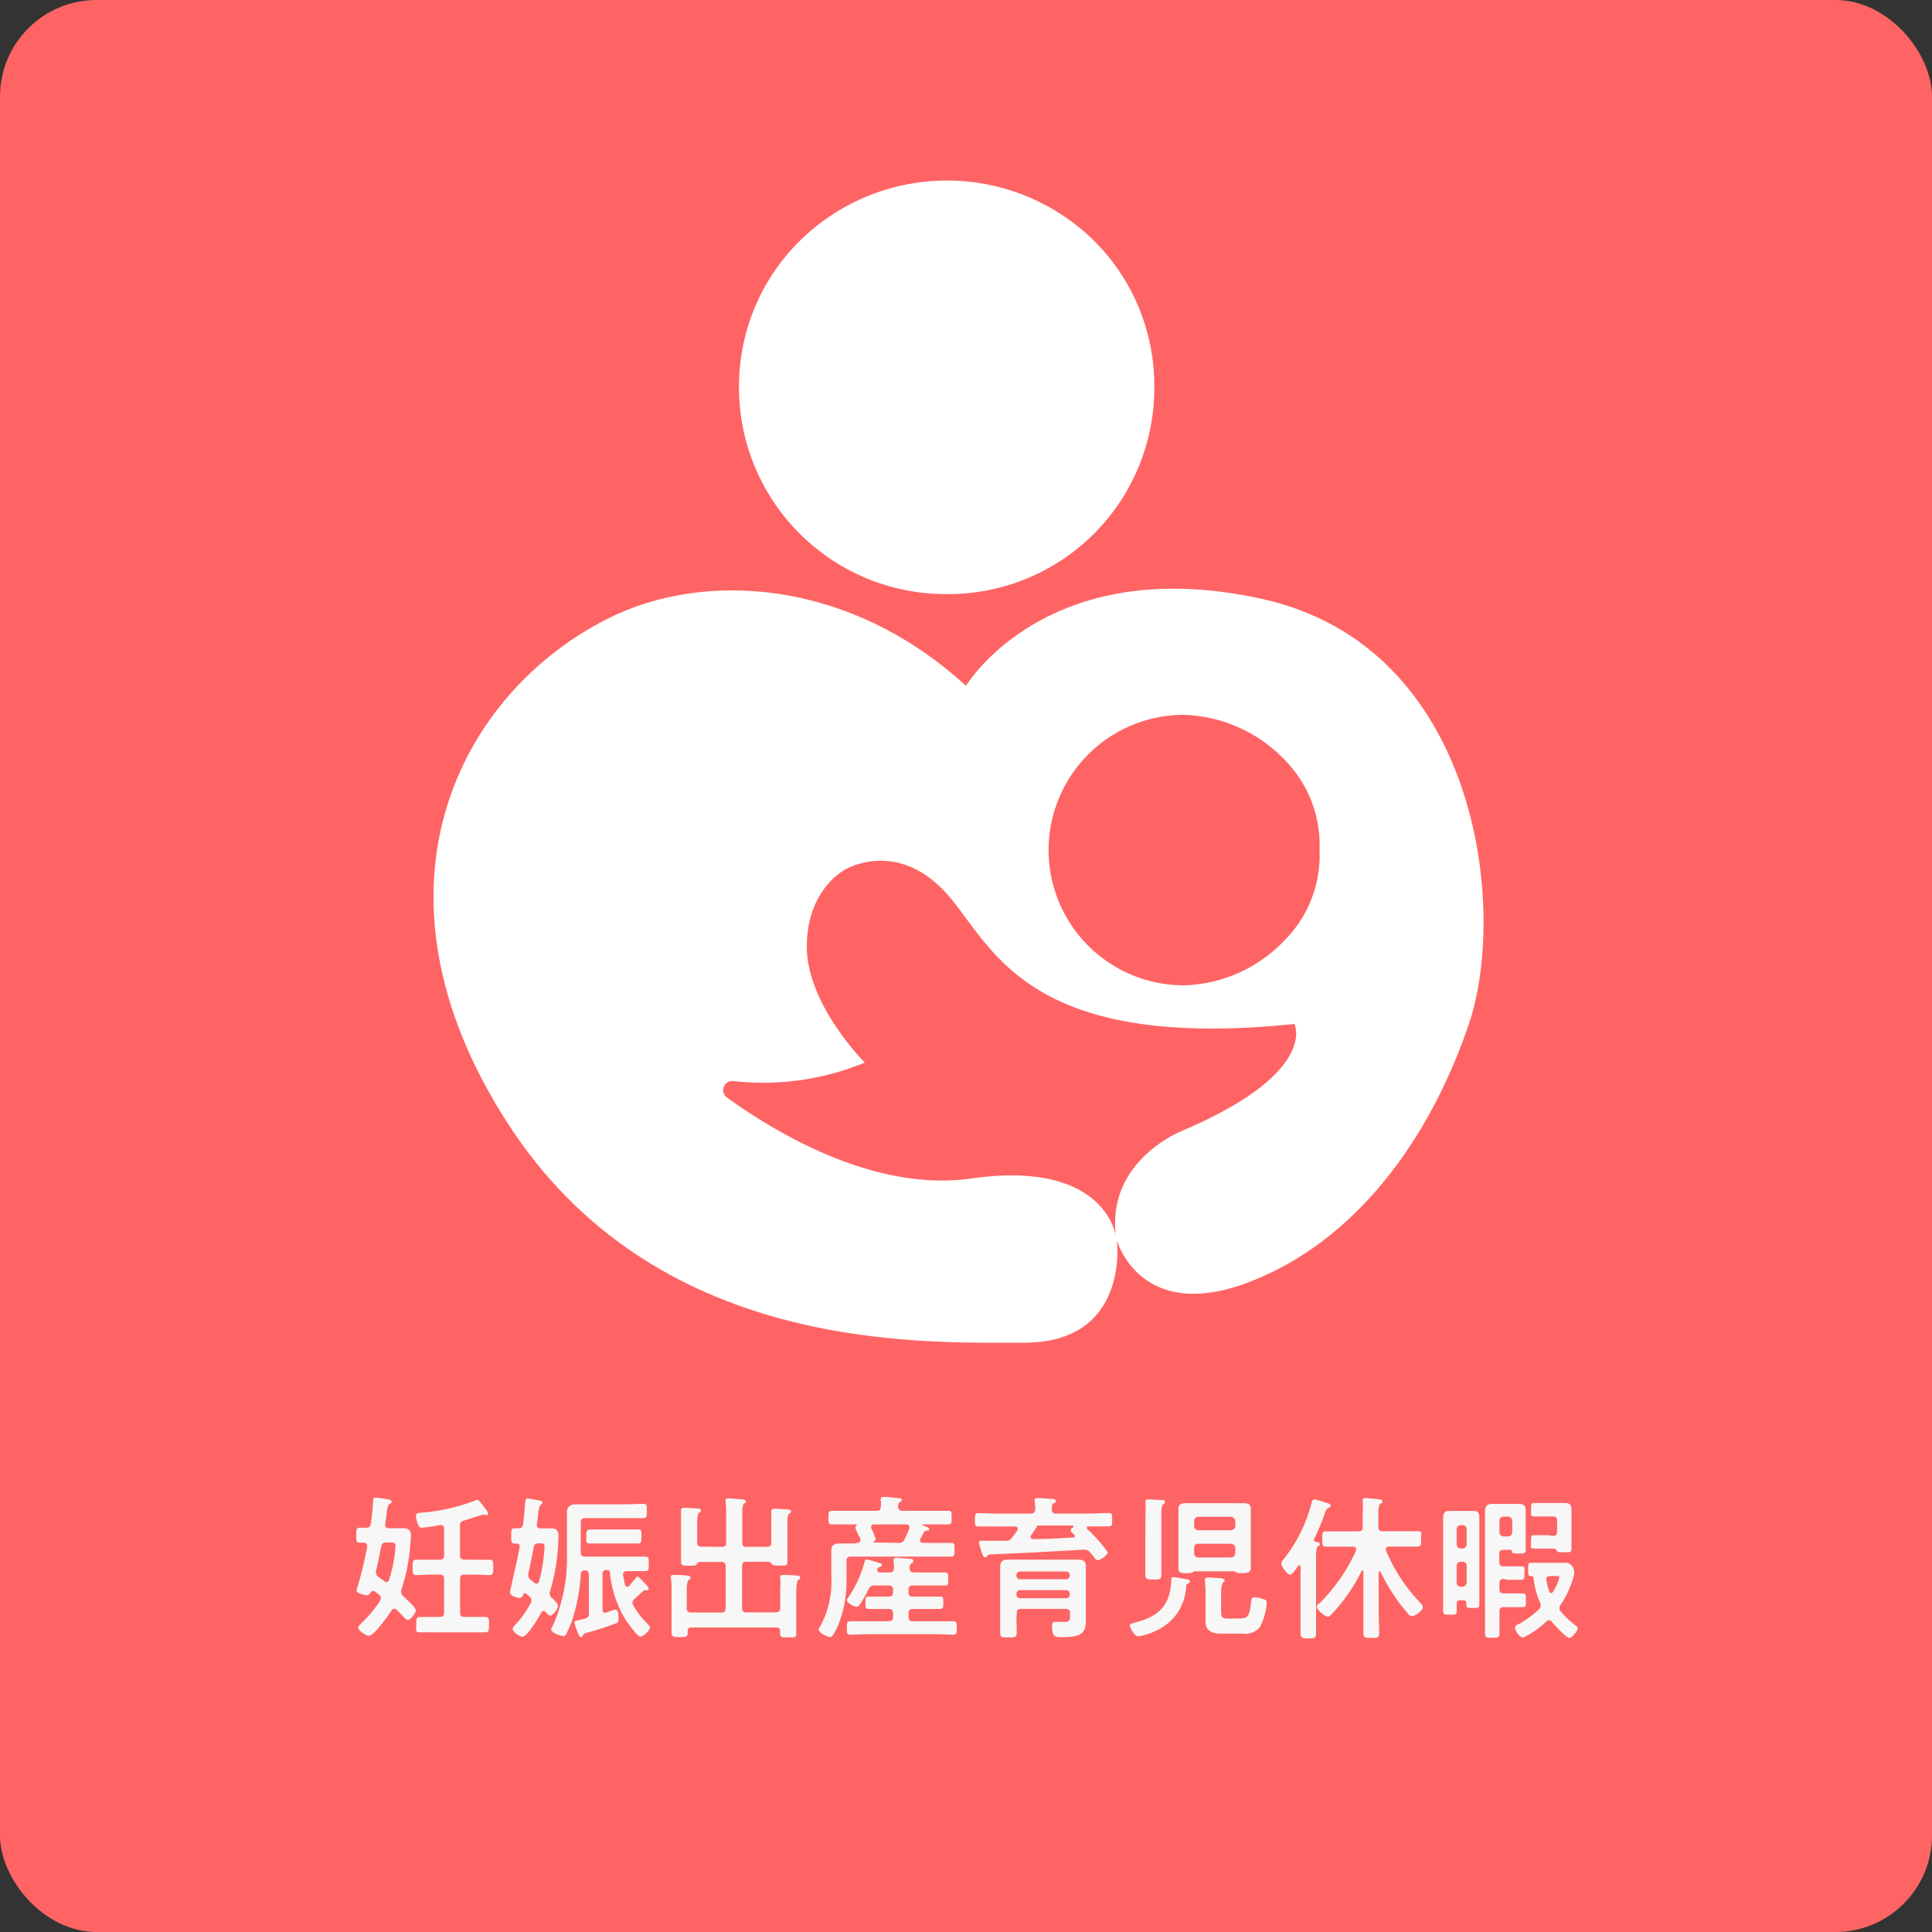 <svg xmlns="http://www.w3.org/2000/svg" viewBox="0 0 200 200"><rect x="0" y="0" width="200" height="200" fill="#333333" stroke="none"/><defs><style>.cls-1{fill:#ff6464;}.cls-2{fill:#f7f7f7;}.cls-3{fill:#fff;}</style></defs><g id="レイヤー_2" data-name="レイヤー 2"><g id="レイヤー_3" data-name="レイヤー 3"><rect class="cls-1" width="200" height="200" rx="10"/><path class="cls-2" d="M38,160c0-.22-.16-.3-.35-.3h-.4c-.39,0-.37-.19-.37-.78s0-.77.37-.77l.67,0c.29,0,.41-.11.46-.4.13-.74.18-1.46.24-2.2,0-.28,0-.52.24-.52l.55.06c.7.11,1.12.14,1.12.35s-.1.18-.19.23-.23.22-.32,1c0,.27-.08.64-.15,1.12v.08c0,.24.18.33.39.33h1.45c.5,0,.83.17.83.72,0,.24-.06.88-.08,1.13a18.69,18.69,0,0,1-.92,4.53.6.6,0,0,0,0,.26.54.54,0,0,0,.22.42c.26.24,1.28,1.13,1.28,1.44s-.54,1-.85,1c-.12,0-.48-.4-.83-.75l-.3-.31a.39.39,0,0,0-.24-.1.34.34,0,0,0-.29.18c-.34.5-1.79,2.61-2.35,2.61-.29,0-1.09-.51-1.09-.85,0-.17.29-.41.41-.54a12.12,12.12,0,0,0,1.85-2.24.65.65,0,0,0,.08-.28.47.47,0,0,0-.21-.35q-.2-.17-.39-.3a.27.27,0,0,0-.19-.08c-.14,0-.22.11-.3.21a.43.43,0,0,1-.34.24c-.22,0-1.09-.2-1.09-.48a1.85,1.85,0,0,1,.11-.42,41.82,41.82,0,0,0,1-4.15A.22.22,0,0,0,38,160Zm2,3.78a.3.3,0,0,0,.27-.22,14.29,14.29,0,0,0,.67-3.54c0-.31-.18-.34-.48-.34H40c-.32,0-.47.1-.53.4-.18.87-.34,1.7-.55,2.55a1,1,0,0,0,0,.17.53.53,0,0,0,.26.44l.64.46A.37.37,0,0,0,40,163.8Zm8.86-2.32c.6,0,1.2,0,1.8,0,.41,0,.4.21.4.78s0,.81-.4.81c-.6,0-1.2-.05-1.8-.05h-.78c-.32,0-.45.13-.45.45v3.5c0,.31.13.43.45.43h.45l1.68,0c.45,0,.41.23.41.8s0,.8-.41.8-1.12,0-1.68,0H45.19c-.56,0-1.12,0-1.68,0s-.42-.22-.42-.8,0-.8.42-.8l1.68,0h.35c.3,0,.43-.12.43-.43v-3.5c0-.32-.13-.45-.43-.45H44.9c-.59,0-1.2.05-1.79.05-.42,0-.4-.23-.4-.81s0-.78.4-.78c.6,0,1.2,0,1.79,0h.64c.3,0,.43-.15.43-.45v-2.75c0-.21-.08-.39-.32-.39h-.08a17.46,17.46,0,0,1-1.9.28c-.28,0-.34-.16-.45-.48a2.39,2.39,0,0,1-.16-.74c0-.31.27-.31.56-.34a19.27,19.27,0,0,0,5.57-1.26.94.94,0,0,1,.22-.07c.12,0,.24.16.39.34s.16.21.24.3c.19.25.48.61.48.79a.16.16,0,0,1-.16.16.61.61,0,0,1-.18-.05.65.65,0,0,0-.21,0l-1.95.61a.47.47,0,0,0-.4.55V161c0,.3.13.45.45.45Z"/><path class="cls-2" d="M57.76,166.25c0,.25-.49,1-.8,1-.14,0-.38-.27-.48-.37a.31.31,0,0,0-.22-.11A.32.32,0,0,0,56,167c-.26.46-1.4,2.43-1.93,2.43-.27,0-1-.49-1-.81,0-.15.15-.28.24-.39A10,10,0,0,0,55,165.83a.57.57,0,0,0,0-.22.43.43,0,0,0-.17-.32c-.11-.11-.24-.21-.37-.32a.16.16,0,0,0-.11-.05.18.18,0,0,0-.18.14c-.06.18-.18.36-.38.36s-1-.21-1-.58a3.43,3.43,0,0,1,.12-.59c.3-1.38.64-2.75.89-4.15,0-.22-.11-.3-.32-.32a.71.71,0,0,1-.21,0c-.36,0-.35-.19-.35-.8s0-.77.34-.77l.41,0c.31,0,.42-.13.48-.42.1-.83.15-1.41.18-1.81.06-.69.06-.85.24-.85s.53.07.59.08c.34.07,1,.1,1,.34,0,.09-.08.16-.16.21s-.21.27-.29.88c0,.27-.06.65-.14,1.17v.08c0,.24.18.33.38.33h1.14a.64.64,0,0,1,.72.72,20.88,20.88,0,0,1-.86,5.77.49.49,0,0,0-.05.24.66.66,0,0,0,.32.53C57.43,165.74,57.76,166,57.76,166.25Zm-2-6.48c-.32,0-.45.09-.51.4-.18.92-.37,1.89-.56,2.73a.75.75,0,0,0,0,.2.54.54,0,0,0,.26.46c.13.1.25.21.38.3a.34.34,0,0,0,.21.08c.14,0,.21-.11.26-.22a17,17,0,0,0,.57-3.63c0-.29-.17-.32-.38-.32Zm10,3.66c0-.08.16-.22.25-.22s.59.53.74.69.4.41.4.56a.15.15,0,0,1-.16.16.22.22,0,0,1-.11,0,.32.32,0,0,0-.13,0,.29.29,0,0,0-.16.07c-.31.29-.61.57-.93.85a.52.52,0,0,0-.19.38.45.45,0,0,0,.08.26A8.79,8.79,0,0,0,67,168.07c.15.16.28.28.28.4,0,.32-.68.95-1,.95S65,168,64.77,167.69a11.4,11.4,0,0,1-1.63-4.88c0-.23-.11-.29-.32-.29h0c-.32,0-.45.13-.45.43v3.67c0,.17.06.33.27.33a1,1,0,0,0,.26-.06,4.64,4.64,0,0,1,.78-.26c.24,0,.35.26.35.93,0,.29,0,.4-.32.51-1,.37-1.85.64-2.84.93-.39.11-.48.13-.53.32a.22.22,0,0,1-.19.15c-.15,0-.18-.08-.36-.5a8.08,8.08,0,0,1-.33-1c0-.16.12-.17.53-.27l.57-.14a.47.47,0,0,0,.4-.55V163c0-.3-.11-.43-.43-.43h0c-.25,0-.38.1-.4.34a19.2,19.2,0,0,1-.86,4.69,10,10,0,0,1-.69,1.61c-.07.1-.13.16-.24.16-.32,0-1.28-.35-1.28-.7a.77.77,0,0,1,.14-.32,17,17,0,0,0,1.49-7.37v-3c0-.48,0-1,0-1.46s.29-.79.88-.79,1,0,1.52,0h3.47c.68,0,1.35-.05,2-.05.42,0,.4.16.4.74s0,.73-.4.73c-.67,0-1.34,0-2,0H60.56c-.32,0-.44.15-.44.45v3.09c0,.32.12.45.44.45H65l1.79,0c.37,0,.37.16.37.75s0,.75-.37.75l-1.79,0h-.1c-.2,0-.4.08-.4.34v.08c.07.35.13.68.21,1,0,.06.08.2.24.2a.33.33,0,0,0,.2-.09C65.35,163.88,65.56,163.66,65.77,163.43Zm-3.21-3.65c-.49,0-1,0-1.47,0s-.38-.22-.38-.72,0-.73.4-.73l1.45,0h2c.48,0,1,0,1.45,0s.4.19.4.73,0,.72-.38.72-1,0-1.47,0Z"/><path class="cls-2" d="M74.72,160.13c.31,0,.45-.12.45-.44V156.8a9.16,9.16,0,0,0-.06-1.34.36.36,0,0,1,0-.14c0-.18.14-.21.29-.21s1.1.08,1.38.11c.12,0,.43,0,.43.21s-.1.14-.19.22-.18.34-.18.79v3.25c0,.32.13.44.43.44H79.4c.32,0,.44-.12.44-.44v-2.21a9.39,9.39,0,0,0,0-.95s0-.11,0-.16.14-.19.29-.19,1.42.07,1.55.1.21.06.21.19-.08.14-.19.22-.19.37-.19.76v2.62c0,.51,0,1,0,1.54s-.18.45-.84.45c-.49,0-.64,0-.76-.13s-.18-.24-.34-.26H77.25c-.3,0-.43.15-.43.45v4.35c0,.31.13.44.43.44h3.08c.31,0,.44-.13.44-.44v-2.08a6.37,6.37,0,0,0,0-1,.86.86,0,0,1,0-.16c0-.18.14-.19.29-.19s1,0,1.36.06c.14,0,.41,0,.41.23s-.08.14-.19.22-.21.51-.21,1.33v2.43c0,.58,0,1.15,0,1.71s-.17.48-.86.48-.82,0-.82-.46v-.19c0-.26-.11-.37-.37-.37H71.55c-.24,0-.36.11-.36.37V169c0,.47-.2.47-.82.47s-.85,0-.85-.47,0-1.09,0-1.61v-3a4.91,4.91,0,0,0-.07-1v-.16c0-.19.15-.19.29-.19s1,0,1.33.06.4,0,.4.21-.08.16-.17.24-.21.45-.21.94v2c0,.31.14.44.45.44h3.13c.31,0,.45-.13.45-.44v-4.35a.39.39,0,0,0-.45-.45H72.43c-.17,0-.24.13-.33.26s-.26.13-.56.13h-.21c-.61,0-.83,0-.83-.45s0-1.08,0-1.6v-2.6c0-.32,0-.64,0-1,0,0,0-.09,0-.16s.15-.19.29-.19,1.06.05,1.36.07c.13,0,.4,0,.4.22s-.09.16-.19.22-.19.47-.19.88v2.2c0,.32.13.44.45.44Z"/><path class="cls-2" d="M88.74,159.72c.16,0,.32-.07.32-.26a.61.61,0,0,0,0-.13c0-.12-.15-.32-.24-.52a7.11,7.11,0,0,1-.28-.66.27.27,0,0,1,.15-.22.15.15,0,0,0,0-.07.06.06,0,0,0-.06-.05H88c-.63,0-1.25,0-1.86,0-.4,0-.38-.18-.38-.71s0-.7.38-.7c.61,0,1.23,0,1.86,0h2.75c.29,0,.42-.11.43-.42a3.56,3.56,0,0,0,0-.65.86.86,0,0,1,0-.15c0-.19.16-.22.3-.22.29,0,1.11.08,1.41.11s.45,0,.45.21-.1.14-.21.22-.17.27-.17.48.16.42.44.42h2.87l1.87,0c.39,0,.37.16.37.7s0,.71-.37.71c-.62,0-1.25,0-1.87,0h-.69s-.08,0-.08.05,0,0,.05.07c.25.08.64.17.64.36s-.1.13-.19.15-.24,0-.34.16-.27.49-.41.75a.33.33,0,0,0,0,.14c0,.16.13.21.28.23h1c.64,0,1.27,0,1.91,0,.38,0,.37.14.37.7s0,.72-.37.72c-.64,0-1.27,0-1.91,0H88.08c-.3,0-.45.13-.45.43v2a12.31,12.31,0,0,1-.8,4.5,6.14,6.14,0,0,1-.64,1.25.3.3,0,0,1-.27.14c-.29,0-1.17-.43-1.17-.78a.27.27,0,0,1,.08-.18,9.6,9.6,0,0,0,1.23-5.2v-1.62c0-.4,0-.82,0-1.21,0-.58.35-.69,1-.69.37,0,.83,0,1.38,0ZM89,166.1a.38.38,0,0,1-.33.23c-.32,0-1-.42-1-.69a.46.46,0,0,1,.11-.22,12.05,12.05,0,0,0,1.72-3.73c0-.11.06-.26.22-.26s1.12.31,1.33.37.25.08.25.21-.12.16-.22.19-.19.08-.26.24a1,1,0,0,0,0,.11.25.25,0,0,0,.27.23h1c.3,0,.45-.16.45-.4a1.77,1.77,0,0,0,0-.26c0-.32-.06-.59-.06-.64s.12-.23.28-.23,1.14.1,1.4.12.38,0,.38.22-.06.15-.19.24a.6.6,0,0,0-.18.53c0,.3.16.42.45.42H96c.61,0,1.22,0,1.82,0,.34,0,.34.16.34.68s0,.67-.34.67c-.6,0-1.21,0-1.82,0H94.48c-.3,0-.43.12-.43.44v.26c0,.32.13.45.43.45h1.16c.56,0,1.1,0,1.66,0,.37,0,.35.19.35.64s0,.64-.35.64c-.56,0-1.12,0-1.66,0H94.48c-.3,0-.43.13-.43.45v.37c0,.32.13.45.43.45H96.9c.59,0,1.17,0,1.76,0,.4,0,.39.19.39.69s0,.7-.39.7c-.59,0-1.17-.05-1.76-.05H89.83c-.6,0-1.19.05-1.78.05-.38,0-.38-.19-.38-.69s0-.7.38-.7c.59,0,1.18,0,1.78,0H92c.3,0,.45-.13.45-.45v-.37c0-.32-.15-.45-.45-.45H91.6c-.56,0-1.12,0-1.66,0-.37,0-.35-.18-.35-.64s0-.64.35-.64c.54,0,1.1,0,1.66,0H92c.3,0,.45-.13.45-.45v-.26c0-.32-.15-.44-.45-.44H90.55a.59.59,0,0,0-.63.36A9.52,9.52,0,0,1,89,166.1Zm4-6.38a.59.59,0,0,0,.64-.37c.18-.37.35-.75.5-1.14,0,0,0-.08,0-.12,0-.21-.16-.28-.33-.28H90.45a.24.24,0,0,0-.27.24.4.4,0,0,0,0,.15,5,5,0,0,1,.46,1.12c0,.16-.11.24-.24.3s0,0,0,0a.05.05,0,0,0,0,.05Z"/><path class="cls-2" d="M106.72,156.68c.31,0,.42-.15.45-.45a5.59,5.59,0,0,0-.06-.83.39.39,0,0,1,0-.15c0-.16.19-.17.3-.17.31,0,1.09.06,1.43.09.14,0,.46,0,.46.21s-.11.16-.24.24-.19.27-.17.63a.37.37,0,0,0,.43.43h3.54c.62,0,1.26-.05,1.89-.05.4,0,.38.16.38.69s0,.69-.38.69c-.63,0-1.27,0-1.89,0h-.16c-.1,0-.2,0-.2.15a.17.17,0,0,0,.07.14,16,16,0,0,1,2.11,2.39c0,.24-.73.81-1,.81s-.31-.17-.6-.53l-.25-.28a.68.68,0,0,0-.56-.27c-.35,0-.94.06-1.3.07-3.25.18-5.17.29-8.42.42-.21,0-.24,0-.37.19a.19.19,0,0,1-.19.11c-.21,0-.27-.22-.43-.73a5.59,5.59,0,0,1-.22-.79c0-.16.12-.19.25-.19h2.55a.68.68,0,0,0,.62-.31l.59-.81a.23.23,0,0,0,0-.15c0-.16-.13-.21-.25-.21h-1.89c-.63,0-1.25,0-1.89,0-.39,0-.39-.13-.39-.69s0-.69.37-.69c.64,0,1.27.05,1.91.05ZM105.25,169c0,.5-.16.5-.86.5s-.85,0-.85-.5c0-.7,0-1.42,0-2.14v-3.46c0-.39,0-.75,0-1.14,0-.62.21-.81.84-.81h7.18c.6,0,.85.16.85.78,0,.38,0,.77,0,1.15v3.07c0,.45,0,.9,0,1.35,0,1.39-.67,1.68-2.5,1.68-.65,0-1,0-1-1.14,0-.33.08-.44.3-.44.06,0,.61,0,1,0,.54,0,.56-.21.56-.69V167c0-.31-.13-.45-.45-.45h-4.62c-.32,0-.45.14-.45.45C105.2,167.66,105.25,168.31,105.25,169Zm5.49-5.94a.37.37,0,0,0-.38-.38H105.6a.37.37,0,0,0-.38.38v.05a.36.36,0,0,0,.38.37h4.76a.36.36,0,0,0,.38-.37Zm-5.52,2a.37.37,0,0,0,.38.39h4.76a.37.37,0,0,0,.38-.39V165a.37.37,0,0,0-.38-.39H105.6a.37.37,0,0,0-.38.39Zm2.06-6.94,0,0v0c-.19.3-.39.59-.58.88a.22.22,0,0,0,0,.14.21.21,0,0,0,.23.19c1.41,0,2.8-.09,4.19-.17.13,0,.16-.1.16-.15a.15.15,0,0,0-.06-.13c-.11-.11-.37-.28-.37-.46s.16-.26.26-.32a.12.12,0,0,0,0-.1c0-.06-.06-.08-.11-.08h-3.12a.33.33,0,0,0-.13,0,.72.72,0,0,1-.25,0h-.1Z"/><path class="cls-2" d="M122.79,164.22a5.24,5.24,0,0,1-2.61,4.33,7.1,7.1,0,0,1-2.34.85c-.42,0-.88-.94-.88-1.12s.26-.24.56-.32c2.4-.61,3.6-1.73,3.73-4.27,0-.31,0-.42.22-.42a10.08,10.08,0,0,1,1.17.18c.28.05.53.06.53.24s-.13.19-.22.25A.29.29,0,0,0,122.79,164.22Zm-4.21-7.56a7.39,7.39,0,0,0,0-1.07.5.5,0,0,1,0-.16c0-.19.15-.21.29-.21s1,.05,1.3.06.41,0,.41.21-.08.16-.17.23-.19.4-.19.85v4.54c0,.64,0,1.27,0,1.91,0,.49-.19.49-.81.49s-.85,0-.85-.49c0-.64,0-1.27,0-1.91Zm5.12,6a.33.33,0,0,0-.18.08,1.09,1.09,0,0,1-.54.11h-.15c-.52,0-.84,0-.84-.48s0-.75,0-1.14v-3.82c0-.39,0-.77,0-1.16,0-.56.25-.64.84-.64l1,0h3.8l1,0c.58,0,.85.08.85.63,0,.38,0,.78,0,1.17v3.82c0,.39,0,.77,0,1.14s-.34.48-.88.48h-.15a1.11,1.11,0,0,1-.51-.1.33.33,0,0,0-.16-.09Zm3.73-4.25a.46.46,0,0,0,.45-.44v-.5a.47.47,0,0,0-.45-.45h-3.38a.43.43,0,0,0-.43.45v.5a.42.42,0,0,0,.43.44Zm-3.38,1.4c-.27,0-.43.16-.43.44v.53a.43.43,0,0,0,.43.45h3.38a.47.47,0,0,0,.45-.45v-.53a.45.45,0,0,0-.45-.44Zm4.37,7.73c.75,0,.93-.26,1.09-1.67.05-.38.05-.51.35-.51a2.8,2.8,0,0,1,.8.14c.34.1.47.18.47.4a6.44,6.44,0,0,1-.71,2.55,2,2,0,0,1-1.79.66h-2.31c-.83,0-1.52-.29-1.52-1.24,0-.3,0-.59,0-.89v-2a11.88,11.88,0,0,0-.07-1.31s0-.11,0-.16.11-.21.27-.21l.3,0,.55.05c.6,0,.92.08.92.25s-.08.15-.17.23-.19.53-.19.89v2.09c0,.65.14.75.8.75Z"/><path class="cls-2" d="M133.54,163c-.32,0-.9-.87-.9-1.17,0-.14.19-.35.29-.48a15.65,15.65,0,0,0,2.82-5.67c.06-.24.08-.46.33-.46s1.06.32,1.27.37.4.12.4.28-.15.2-.24.23-.21.1-.32.43a22,22,0,0,1-1.16,2.8.35.35,0,0,0,0,.11c0,.12.08.16.18.18s.41,0,.41.21-.12.17-.2.25-.18.31-.18.92v6c0,.69,0,1.4,0,2.08,0,.47-.17.53-.8.53s-.81-.09-.81-.56c0-.69,0-1.37,0-2.05v-4.8c0-.08,0-.16-.13-.16a.14.14,0,0,0-.11.07s-.08.11-.13.17C134.08,162.55,133.78,163,133.54,163Zm9.28-.34c-.06,0-.08.07-.1.11v3.91c0,.78.05,1.57.05,2.35,0,.51-.17.53-.8.53s-.83,0-.83-.53c0-.78,0-1.57,0-2.35v-4c0-.08,0-.11-.08-.11a.15.15,0,0,0-.11.06,17.76,17.76,0,0,1-3,4.36c-.18.17-.32.38-.5.38s-1.12-.67-1.12-1,.23-.36.34-.47a18.27,18.27,0,0,0,3.71-5.39.39.39,0,0,0,0-.14c0-.18-.14-.25-.3-.26h-1.09c-.58,0-1.13,0-1.71,0-.42,0-.4-.2-.4-.8s0-.79.4-.79,1.13,0,1.71,0h1.63c.32,0,.45-.12.45-.44v-1.48a8.32,8.32,0,0,0,0-1.13,1,1,0,0,1,0-.16c0-.2.14-.23.29-.23s1.28.11,1.47.15.27,0,.27.2-.08.15-.21.24-.21.42-.21,1v1.4c0,.32.15.44.45.44H145c.58,0,1.14,0,1.71,0s.4.18.4.79,0,.8-.4.8-1.13,0-1.71,0h-1.22c-.17,0-.31.08-.31.27a.31.31,0,0,0,0,.13,17.8,17.8,0,0,0,3.45,5.31l.07.08c.13.13.3.32.3.47,0,.37-.78.94-1.13.94a.49.49,0,0,1-.31-.14c-.19-.21-.64-.8-.83-1a21.46,21.46,0,0,1-2.11-3.44S142.87,162.63,142.82,162.63Z"/><path class="cls-2" d="M151.17,165.66c-.26,0-.37.11-.37.36v.74c0,.4-.14.39-.7.39s-.71,0-.71-.4c0-.58,0-1.17,0-1.75v-6.47c0-.43,0-.86,0-1.29s.07-.83.58-.83c.24,0,.48,0,.7,0h1.19c.24,0,.46,0,.7,0,.51,0,.58.3.58.76s0,.92,0,1.36v5.77c0,.59,0,1.16,0,1.76,0,.4-.11.4-.67.4s-.68,0-.68-.4v-.12c0-.2-.08-.28-.28-.28Zm.21-5.35a.47.47,0,0,0,.45-.45v-1.55c0-.27-.18-.43-.45-.43h-.15c-.28,0-.41.16-.44.43v1.55a.45.45,0,0,0,.44.45Zm-.15,1.36c-.28,0-.41.16-.44.43v1.7c0,.29.16.45.44.45h.15a.45.45,0,0,0,.45-.45v-1.7c0-.27-.18-.43-.45-.43Zm4.42,1.78c-.3,0-.43.13-.43.45v.6c0,.32.13.45.43.45h.51l1.46,0c.35,0,.34.16.34.72s0,.7-.32.7c-.5,0-1,0-1.48,0h-.51c-.3,0-.43.13-.43.45v.1c0,.7,0,1.41,0,2.11,0,.51-.14.51-.75.51s-.74,0-.74-.46c0-.72,0-1.44,0-2.16v-9.13c0-.48,0-.94,0-1.4s.24-.71.75-.71.69,0,1,0h.74l1,0c.56,0,.72.21.72.75s0,.9,0,1.36V159c0,.44,0,.91,0,1.37s-.16.45-.82.45-.58-.08-.62-.27-.2-.11-.34-.11h-.53c-.3,0-.43.12-.43.43v.83c0,.31.13.45.43.45H156c.5,0,1,0,1.47,0s.34.16.34.7,0,.69-.34.69l-1.47,0Zm-.43-4.85c0,.27.16.41.43.45h.45a.45.45,0,0,0,.45-.45v-1.15a.44.44,0,0,0-.45-.45h-.45a.42.42,0,0,0-.43.45Zm2.46,10.91c-.41,0-.84-.72-.84-1s.3-.35.49-.44a10.26,10.26,0,0,0,2-1.49.63.63,0,0,0,.17-.39.67.67,0,0,0-.08-.3,8.64,8.64,0,0,1-.67-2.56c0-.11-.08-.16-.19-.16-.36,0-.36-.11-.36-.72s0-.67.31-.67l1.5,0h1.06l1,0c.72,0,.9.75.9,1a4,4,0,0,1-.23.94,9.59,9.59,0,0,1-1.2,2.42.52.52,0,0,0-.11.33.51.51,0,0,0,.13.34,9.69,9.69,0,0,0,1.58,1.49.31.31,0,0,1,.18.26c0,.28-.59,1-.88,1s-1.54-1.36-1.8-1.68a.34.34,0,0,0-.28-.16.41.41,0,0,0-.26.11A8.8,8.8,0,0,1,157.68,169.51ZM160.76,159c.3,0,.43-.13.43-.45v-1.12c0-.32-.13-.45-.43-.45h-.88c-.37,0-.72,0-1.09,0s-.29-.16-.29-.7,0-.69.29-.69l1.09,0h1c.36,0,.71,0,1.06,0,.55,0,.74.17.74.73,0,.37,0,.72,0,1.09v1.67c0,.4,0,.81,0,1.23s-.17.38-.72.38h-.24c-.28,0-.41,0-.51-.11a.55.55,0,0,0-.34-.27h-.65c-.47,0-.93,0-1.39,0s-.34-.16-.34-.69,0-.7.34-.7.92,0,1.39,0Zm-.37,5.75a.21.21,0,0,0,.19.16c.1,0,.14-.07.19-.13a5.28,5.28,0,0,0,.66-1.49c0-.13-.14-.14-.37-.14h-.61c-.2,0-.38.08-.38.32a.28.28,0,0,0,0,.09A9.91,9.91,0,0,0,160.39,164.78Z"/><path class="cls-3" d="M100,71s8.3-13.94,30.65-9,25.47,32,21.41,44-11.82,22.63-22.94,26.79-13.5-4.38-13.5-4.38S117,139,106,139s-38.27,1-53.56-22.9C37,92,47.56,71.72,63,64,73,59,88,60,100,71Z"/><path class="cls-3" d="M98,61.5a21.41,21.41,0,0,1-21.5-21.61,21.13,21.13,0,0,1,6.34-15,21.71,21.71,0,0,1,30.33-.05,21.12,21.12,0,0,1,6.32,15A21.33,21.33,0,0,1,98,61.5Z"/><path class="cls-1" d="M122.55,102a14,14,0,0,1,0-28,15.08,15.08,0,0,1,10.43,4.65A12.57,12.57,0,0,1,136.6,88,12.48,12.48,0,0,1,133,97.32,14.92,14.92,0,0,1,122.64,102Z"/><path class="cls-1" d="M134,106s2.52,5-11.48,11c0,0-8,3-7,11,0,0-1-8-15-6-10,1.42-20.22-4.74-25.28-8.4a.94.94,0,0,1,.66-1.69A27.55,27.55,0,0,0,89.52,110s-6-6-6-12,4-8,4-8,5-3,10,2S105,109,134,106Z"/></g></g></svg>